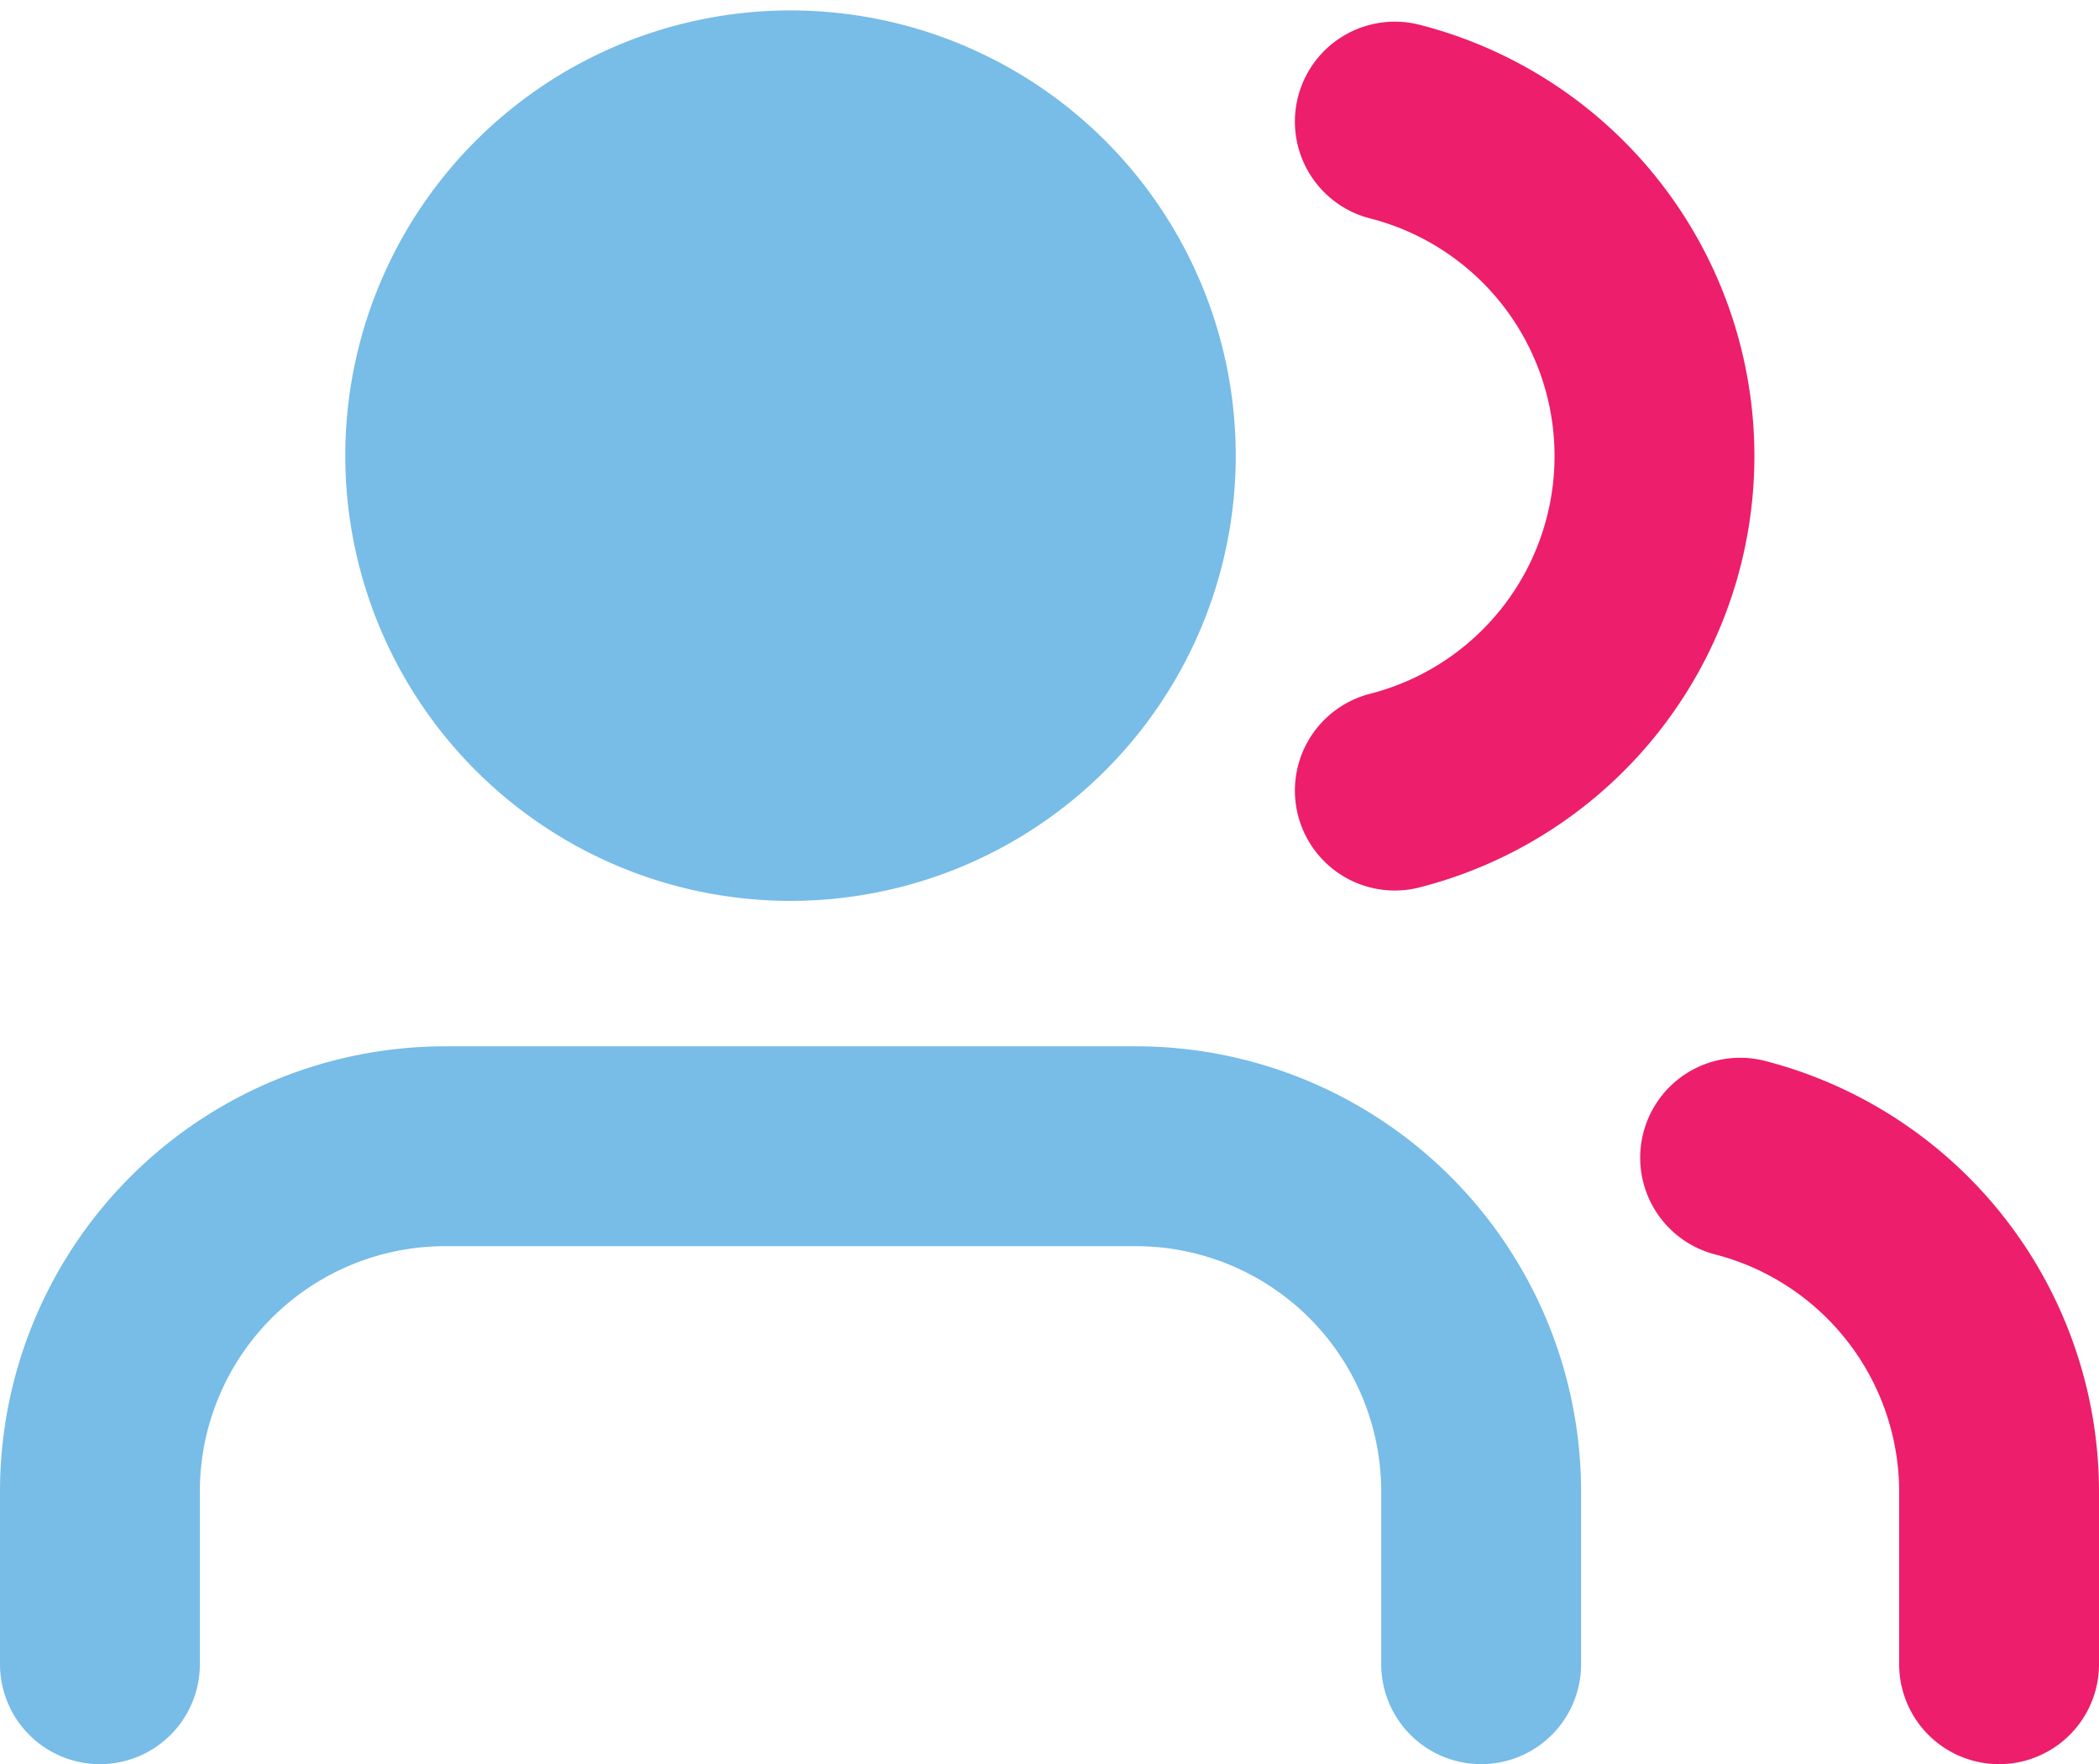 <svg xmlns="http://www.w3.org/2000/svg" width="52.515" height="44.137" viewBox="0 0 52.515 44.137">
  <g id="Icon_feather-users" data-name="Icon feather-users" transform="translate(2.5 2.761)">
    <path id="Path_549" data-name="Path 549" d="M36.057,35.459v-4.32A8.639,8.639,0,0,0,27.417,22.5H10.139A8.639,8.639,0,0,0,1.5,31.139v4.32" transform="translate(-1.5 3.417)" fill="none" stroke="#78bce8" stroke-linecap="round" stroke-linejoin="round" stroke-width="5"/>
    <path id="Path_550" data-name="Path 550" d="M24.778,13.139A8.639,8.639,0,1,1,16.139,4.5,8.639,8.639,0,0,1,24.778,13.139Z" transform="translate(1.139 -4.5)" fill="none" stroke="#78bce8" stroke-linecap="round" stroke-linejoin="round" stroke-width="5"/>
    <path id="Path_551" data-name="Path 551" d="M36.479,35.373v-4.32A8.639,8.639,0,0,0,30,22.7" transform="translate(11.036 3.503)" fill="none" stroke="#ed1e6b" stroke-linecap="round" stroke-linejoin="round" stroke-width="5"/>
    <path id="Path_552" data-name="Path 552" d="M24,4.695a8.639,8.639,0,0,1,0,16.738" transform="translate(8.397 -4.414)" fill="none" stroke="#ed1e6b" stroke-linecap="round" stroke-linejoin="round" stroke-width="5"/>
    <circle id="Ellipse_93" data-name="Ellipse 93" cx="6.861" cy="6.861" r="6.861" transform="translate(10.926 1.611)" fill="#78bce8"/>
  </g>
</svg>
